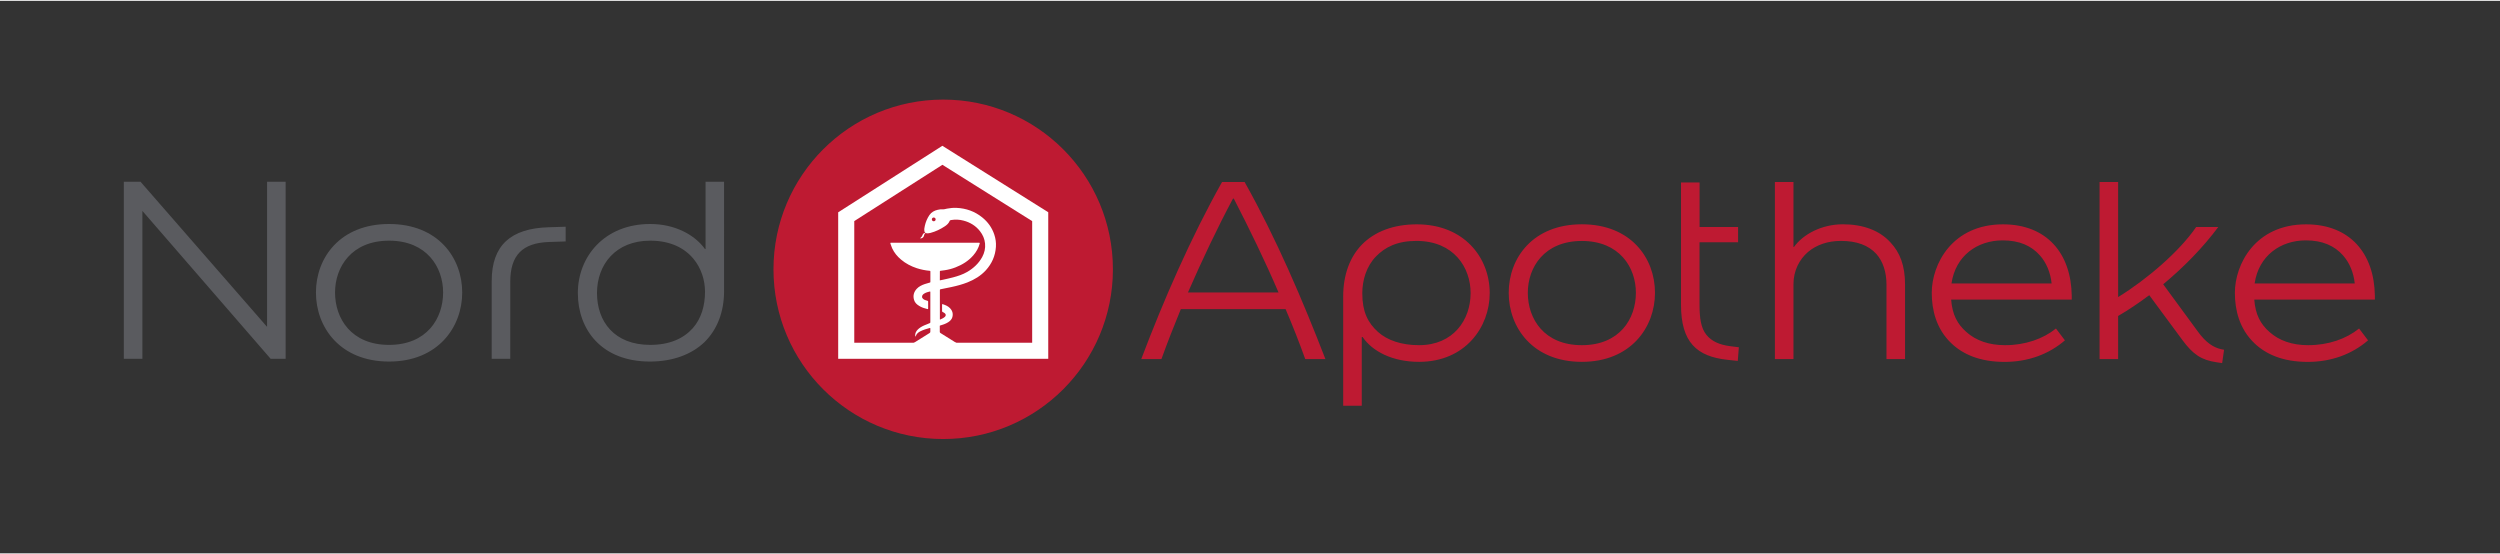 <?xml version="1.0" encoding="utf-8"?>
<svg xmlns="http://www.w3.org/2000/svg" xmlns:xlink="http://www.w3.org/1999/xlink" version="1.1" id="Ebene_1" x="0px" y="0px" viewBox="0 0 513.07 113.39" style="enable-background:new 0 0 513.07 113.39;" xml:space="preserve" width="600" height="133">
<rect x="0" y="0" width="513.07" height="113.39" fill="#333333" stroke="none"/>
<style type="text/css">
	.st0{clip-path:url(#SVGID_00000061437957181906592330000013438452111743108740_);fill:#BE1A32;}
	.st1{clip-path:url(#SVGID_00000061437957181906592330000013438452111743108740_);fill:#5A5B5F;}
	.st2{clip-path:url(#SVGID_00000061437957181906592330000013438452111743108740_);fill:#FFFFFF;}
	.st3{fill:#FFFFFF;}
</style>
<g>
	<defs>
		<rect id="SVGID_1_" width="513.07" height="113.39"/>
	</defs>
	<clipPath id="SVGID_00000172412927229237210100000002666429065036948407_">
		<use xlink:href="#SVGID_1_" style="overflow:visible;"/>
	</clipPath>
	<path style="clip-path:url(#SVGID_00000172412927229237210100000002666429065036948407_);fill:#BE1A32;" d="M473.23,49.16   c3.42,0,5.88,1.12,7.62,3.08c1.34,1.51,2.18,3.53,2.41,5.77h-20.55C463.55,52.3,468.03,49.16,473.23,49.16 M484.15,67.25   c-2.63,2.13-6.33,3.42-10.42,3.42c-3.36,0-5.99-0.95-7.95-2.69c-1.85-1.62-2.91-3.58-3.14-6.66h24.75v-0.78   c-0.11-8.68-5.1-14.67-14.11-14.67c-10.47,0-14.62,8.23-14.62,14.06c0,3.47,0.9,7.39,4.03,10.36c2.35,2.24,5.82,3.81,10.92,3.81   c4.82,0,9.07-1.57,12.38-4.42L484.15,67.25z M434.71,64.67c2.13-1.23,4.26-2.69,6.38-4.26l6.78,9.18c2.18,2.97,3.92,4.14,7.06,4.59   l1.12,0.17l0.39-2.74l-0.56-0.11c-1.57-0.34-3.14-1.29-4.87-3.7l-7.06-9.63c4.26-3.53,8.18-7.56,11.31-11.76h-4.54   c-3.36,4.93-10.02,10.7-16.02,14.39V37.18h-3.81v36.34h3.81V64.67z M411.02,49.16c3.42,0,5.88,1.12,7.62,3.08   c1.34,1.51,2.18,3.53,2.41,5.77h-20.55C401.33,52.3,405.81,49.16,411.02,49.16 M421.94,67.25c-2.63,2.13-6.33,3.42-10.42,3.42   c-3.36,0-5.99-0.95-7.95-2.69c-1.85-1.62-2.91-3.58-3.14-6.66h24.75v-0.78c-0.11-8.68-5.1-14.67-14.11-14.67   c-10.47,0-14.62,8.23-14.62,14.06c0,3.47,0.9,7.39,4.03,10.36c2.35,2.24,5.82,3.81,10.92,3.81c4.82,0,9.07-1.57,12.38-4.42   L421.94,67.25z M378.2,45.86c-4.37,0-8.18,2.07-10.02,4.65h-0.11V37.18h-3.81v36.34h3.81v-15.4c0-2.69,1.18-5.04,3.02-6.61   c1.74-1.46,4.09-2.24,6.72-2.24c3.25,0,5.66,0.9,7.28,2.69c1.34,1.51,2.07,3.7,2.07,6.27v15.29h3.81V58.23   c0-3.92-1.06-6.61-3.02-8.68C385.71,47.09,382.29,45.86,378.2,45.86 M356.7,49.55v-3.14h-7.9v-9.13h-3.81v25.09   c0,7.73,3.25,10.64,9.58,11.31l2.07,0.22l0.22-2.8l-1.74-0.22c-2.24-0.28-3.86-1.01-4.93-2.35c-1.12-1.4-1.4-3.47-1.4-6.16V49.55   H356.7z M324.64,70.67c-7.73,0-11.09-5.38-11.09-10.75c0-5.21,3.36-10.64,11.09-10.64s11.09,5.43,11.09,10.64   C335.73,65.29,332.37,70.67,324.64,70.67 M324.64,45.86c-10.02,0-15.01,6.89-15.01,14.06s4.98,14.17,15.01,14.17   c10.02,0,15.01-7.06,15.01-14.17C339.65,52.75,334.66,45.86,324.64,45.86 M290.67,49.27c7.73,0,11.14,5.49,11.14,10.7   c0,5.49-3.53,10.7-10.58,10.7c-3.64,0-6.5-1.01-8.4-2.69c-2.13-1.9-3.25-4.2-3.25-7.95c0-2.69,0.84-5.54,2.8-7.56   C284.23,50.56,286.75,49.27,290.67,49.27 M275.66,83.1h3.81V68.99h0.17c2.02,2.97,6.16,5.1,11.59,5.1c9.46,0,14.5-7.11,14.5-14.11   c0-7.34-5.32-14.11-14.95-14.11c-4.76,0-8.62,1.46-11.26,4.14c-2.46,2.52-3.86,6.16-3.86,10.7V83.1z M253.21,40.59   c3.14,6.1,6.33,12.6,9.18,19.26H243.8c2.91-6.66,5.99-13.16,9.24-19.26H253.21z M250.8,37.18c-6.44,11.48-11.98,24.19-16.58,36.34   h4.14c1.23-3.42,2.58-6.83,3.98-10.25h21.5c1.46,3.42,2.8,6.83,4.03,10.25h4.14c-4.7-12.15-10.08-24.75-16.58-36.34H250.8z"/>
	<path style="clip-path:url(#SVGID_00000172412927229237210100000002666429065036948407_);fill:#5A5B5F;" d="M133.44,70.61   c-7.39,0-10.92-4.82-10.92-10.64c0-5.82,3.81-10.75,10.92-10.75c4.14,0,7.06,1.51,8.9,3.75c1.57,1.9,2.35,4.37,2.35,6.72   c0,2.91-0.78,5.54-2.52,7.5C140.33,69.26,137.47,70.61,133.44,70.61 M148.61,37.12h-3.81v13.83h-0.11   c-2.13-2.97-6.22-5.15-11.26-5.15c-9.35,0-14.84,6.66-14.84,14.17c0,7.56,4.93,14.06,14.78,14.06c4.7,0,8.57-1.46,11.2-3.98   c2.63-2.58,4.03-6.22,4.03-10.47V37.12z M112.61,46.47c-7.78,0.22-11.7,3.7-11.7,11.03v15.96h3.81V57.67   c0-5.49,2.52-8.01,8.01-8.18l3.36-0.11v-3.02L112.61,46.47z M79.85,70.61c-7.73,0-11.09-5.38-11.09-10.75   c0-5.21,3.36-10.64,11.09-10.64s11.09,5.43,11.09,10.64C90.93,65.23,87.57,70.61,79.85,70.61 M79.85,45.8   c-10.02,0-15.01,6.89-15.01,14.06s4.98,14.17,15.01,14.17s15.01-7.06,15.01-14.17C94.85,52.69,89.87,45.8,79.85,45.8 M58.62,37.12   h-3.81v29.79L28.83,37.12h-3.42v36.34h3.81V43.11l26.32,30.35h3.08V37.12z"/>
	<path style="clip-path:url(#SVGID_00000172412927229237210100000002666429065036948407_);fill:#BE1A32;" d="M193.57,89.93   c19.24,0,34.83-15.6,34.83-34.83c0-19.24-15.59-34.83-34.83-34.83s-34.83,15.6-34.83,34.83C158.74,74.34,174.34,89.93,193.57,89.93   "/>
	<path style="clip-path:url(#SVGID_00000172412927229237210100000002666429065036948407_);fill:#FFFFFF;" d="M192.02,44.86   c0-0.22-0.16-0.38-0.38-0.39c-0.23,0-0.4,0.16-0.4,0.39c0,0.21,0.18,0.38,0.38,0.38C191.85,45.24,192.02,45.08,192.02,44.86    M192.9,65.43c0.38-0.17,0.74-0.32,1.03-0.59c0.22-0.22,0.22-0.51-0.02-0.71c-0.13-0.11-0.29-0.19-0.45-0.27   c-0.08-0.04-0.12-0.09-0.12-0.18c0-0.44,0-0.87,0-1.31c0-0.14,0.02-0.16,0.15-0.11c0.54,0.18,1.07,0.39,1.47,0.81   c0.51,0.53,0.69,1.16,0.48,1.88c-0.13,0.44-0.45,0.75-0.83,1c-0.45,0.29-0.94,0.47-1.45,0.62c-0.35,0.11-0.29,0.03-0.29,0.38   c0,0.33,0,0.65,0,0.98c0,0.11,0.04,0.18,0.13,0.24c1.26,0.78,2.52,1.57,3.77,2.36c0.07,0.04,0.13,0.09,0.19,0.13   c0,0.01,0,0.03,0,0.04c-0.06,0.01-0.12,0.02-0.17,0.02c-0.79,0-1.58,0-2.37,0c-2.46,0-4.92,0-7.38,0c-0.07,0-0.14-0.01-0.21-0.01   c0-0.01-0.01-0.03-0.01-0.04c0.04-0.03,0.08-0.07,0.13-0.1c1.27-0.8,2.54-1.59,3.82-2.39c0.12-0.07,0.17-0.15,0.16-0.29   c-0.01-0.21-0.01-0.43,0-0.64c0-0.1-0.04-0.12-0.13-0.1c-0.64,0.17-1.28,0.36-1.89,0.66c-0.45,0.22-0.82,0.52-0.98,1.03   c-0.01,0.02-0.03,0.04-0.04,0.06c-0.01,0-0.03,0-0.04,0c-0.01-0.11-0.04-0.22-0.03-0.32c0.02-0.4,0.19-0.74,0.45-1.03   c0.39-0.42,0.87-0.7,1.38-0.93c0.38-0.17,0.76-0.32,1.15-0.47c0.1-0.04,0.13-0.09,0.13-0.19c0-1.53,0-3.06,0-4.59   c0-0.53,0-1.06,0-1.6c0-0.1-0.02-0.14-0.13-0.11c-0.4,0.1-0.79,0.21-1.14,0.43c-0.23,0.15-0.42,0.33-0.43,0.63   c-0.01,0.21,0.1,0.35,0.25,0.48c0.22,0.18,0.49,0.25,0.76,0.33c0.24,0.07,0.24,0.07,0.24,0.31c0,0.42,0,0.85,0,1.27   c0,0.17-0.03,0.18-0.19,0.14c-0.58-0.14-1.14-0.32-1.65-0.64c-0.48-0.29-0.89-0.66-1.05-1.22c-0.26-0.86-0.06-1.62,0.54-2.28   c0.45-0.49,1.03-0.76,1.65-0.98c0.35-0.12,0.7-0.21,1.05-0.31c0.08-0.02,0.12-0.06,0.11-0.14c0-0.71,0-1.42,0-2.13   c0-0.1-0.04-0.13-0.14-0.14c-0.9-0.08-1.79-0.26-2.66-0.54c-1.18-0.39-2.27-0.96-3.23-1.77c-0.76-0.64-1.38-1.38-1.8-2.28   c-0.15-0.33-0.25-0.68-0.38-1.02c-0.04-0.11,0-0.15,0.11-0.15c1.8,0,3.6,0,5.4,0c2.13,0,4.26,0,6.4,0c2.08,0,4.15,0,6.23,0   c0.03,0,0.06,0,0.09,0c0.1,0.01,0.14,0.04,0.11,0.15c-0.25,0.93-0.71,1.74-1.34,2.46c-0.99,1.13-2.23,1.9-3.62,2.44   c-0.72,0.28-1.46,0.48-2.23,0.59c-0.3,0.04-0.6,0.08-0.89,0.12c-0.04,0.01-0.1,0.05-0.1,0.08c-0.01,0.62-0.01,1.24-0.01,1.88   c0.18-0.03,0.35-0.06,0.51-0.1c0.72-0.16,1.44-0.31,2.15-0.5c1.03-0.27,2.04-0.6,2.97-1.14c1.28-0.75,2.34-1.73,3.06-3.04   c0.47-0.87,0.69-1.8,0.59-2.79c-0.09-0.93-0.45-1.77-1.03-2.51c-0.87-1.12-2.02-1.82-3.38-2.18c-0.85-0.23-1.7-0.26-2.57-0.12   c-0.14,0.02-0.24,0.07-0.3,0.22c-0.19,0.46-0.55,0.78-0.95,1.05c-0.92,0.61-1.9,1.09-2.97,1.37c-0.28,0.07-0.57,0.12-0.87,0.06   c-0.21-0.05-0.33-0.17-0.37-0.39c-0.08-0.38,0-0.76,0.08-1.12c0.18-0.8,0.49-1.54,0.95-2.22c0.41-0.6,1.01-0.91,1.69-1.07   c0.35-0.08,0.7-0.13,1.06-0.1c0.29,0.02,0.56-0.09,0.85-0.14c0.64-0.12,1.29-0.19,1.94-0.16c1.99,0.09,3.77,0.72,5.32,1.98   c1.14,0.93,1.97,2.08,2.44,3.48c0.28,0.83,0.4,1.68,0.34,2.55c-0.12,1.83-0.82,3.42-2.05,4.78c-1.05,1.15-2.34,1.93-3.77,2.5   c-1.07,0.42-2.18,0.72-3.31,0.96c-0.71,0.16-1.43,0.29-2.15,0.44c-0.22,0.05-0.22,0.04-0.22,0.28c0,1.95,0,3.89,0,5.84   C192.89,65.32,192.89,65.36,192.9,65.43"/>
	<path style="clip-path:url(#SVGID_00000172412927229237210100000002666429065036948407_);fill:#FFFFFF;" d="M188.81,48.75   c0.06-0.06,0.1-0.11,0.15-0.15c0.19-0.15,0.31-0.34,0.38-0.56c0.06-0.18,0.16-0.33,0.37-0.37c0.04-0.01,0.09-0.01,0.13-0.01   c0.07,0.01,0.09,0.06,0.03,0.1c-0.18,0.11-0.21,0.3-0.25,0.48C189.53,48.58,189.17,48.81,188.81,48.75"/>
</g>
<path class="st3" d="M175.32,70.17h36.51V45.21l-18.42-11.56L175.32,45.2V70.17z M215.13,73.47h-43.11V43.4l21.38-13.65l21.73,13.64  V73.47z"/>
</svg>
